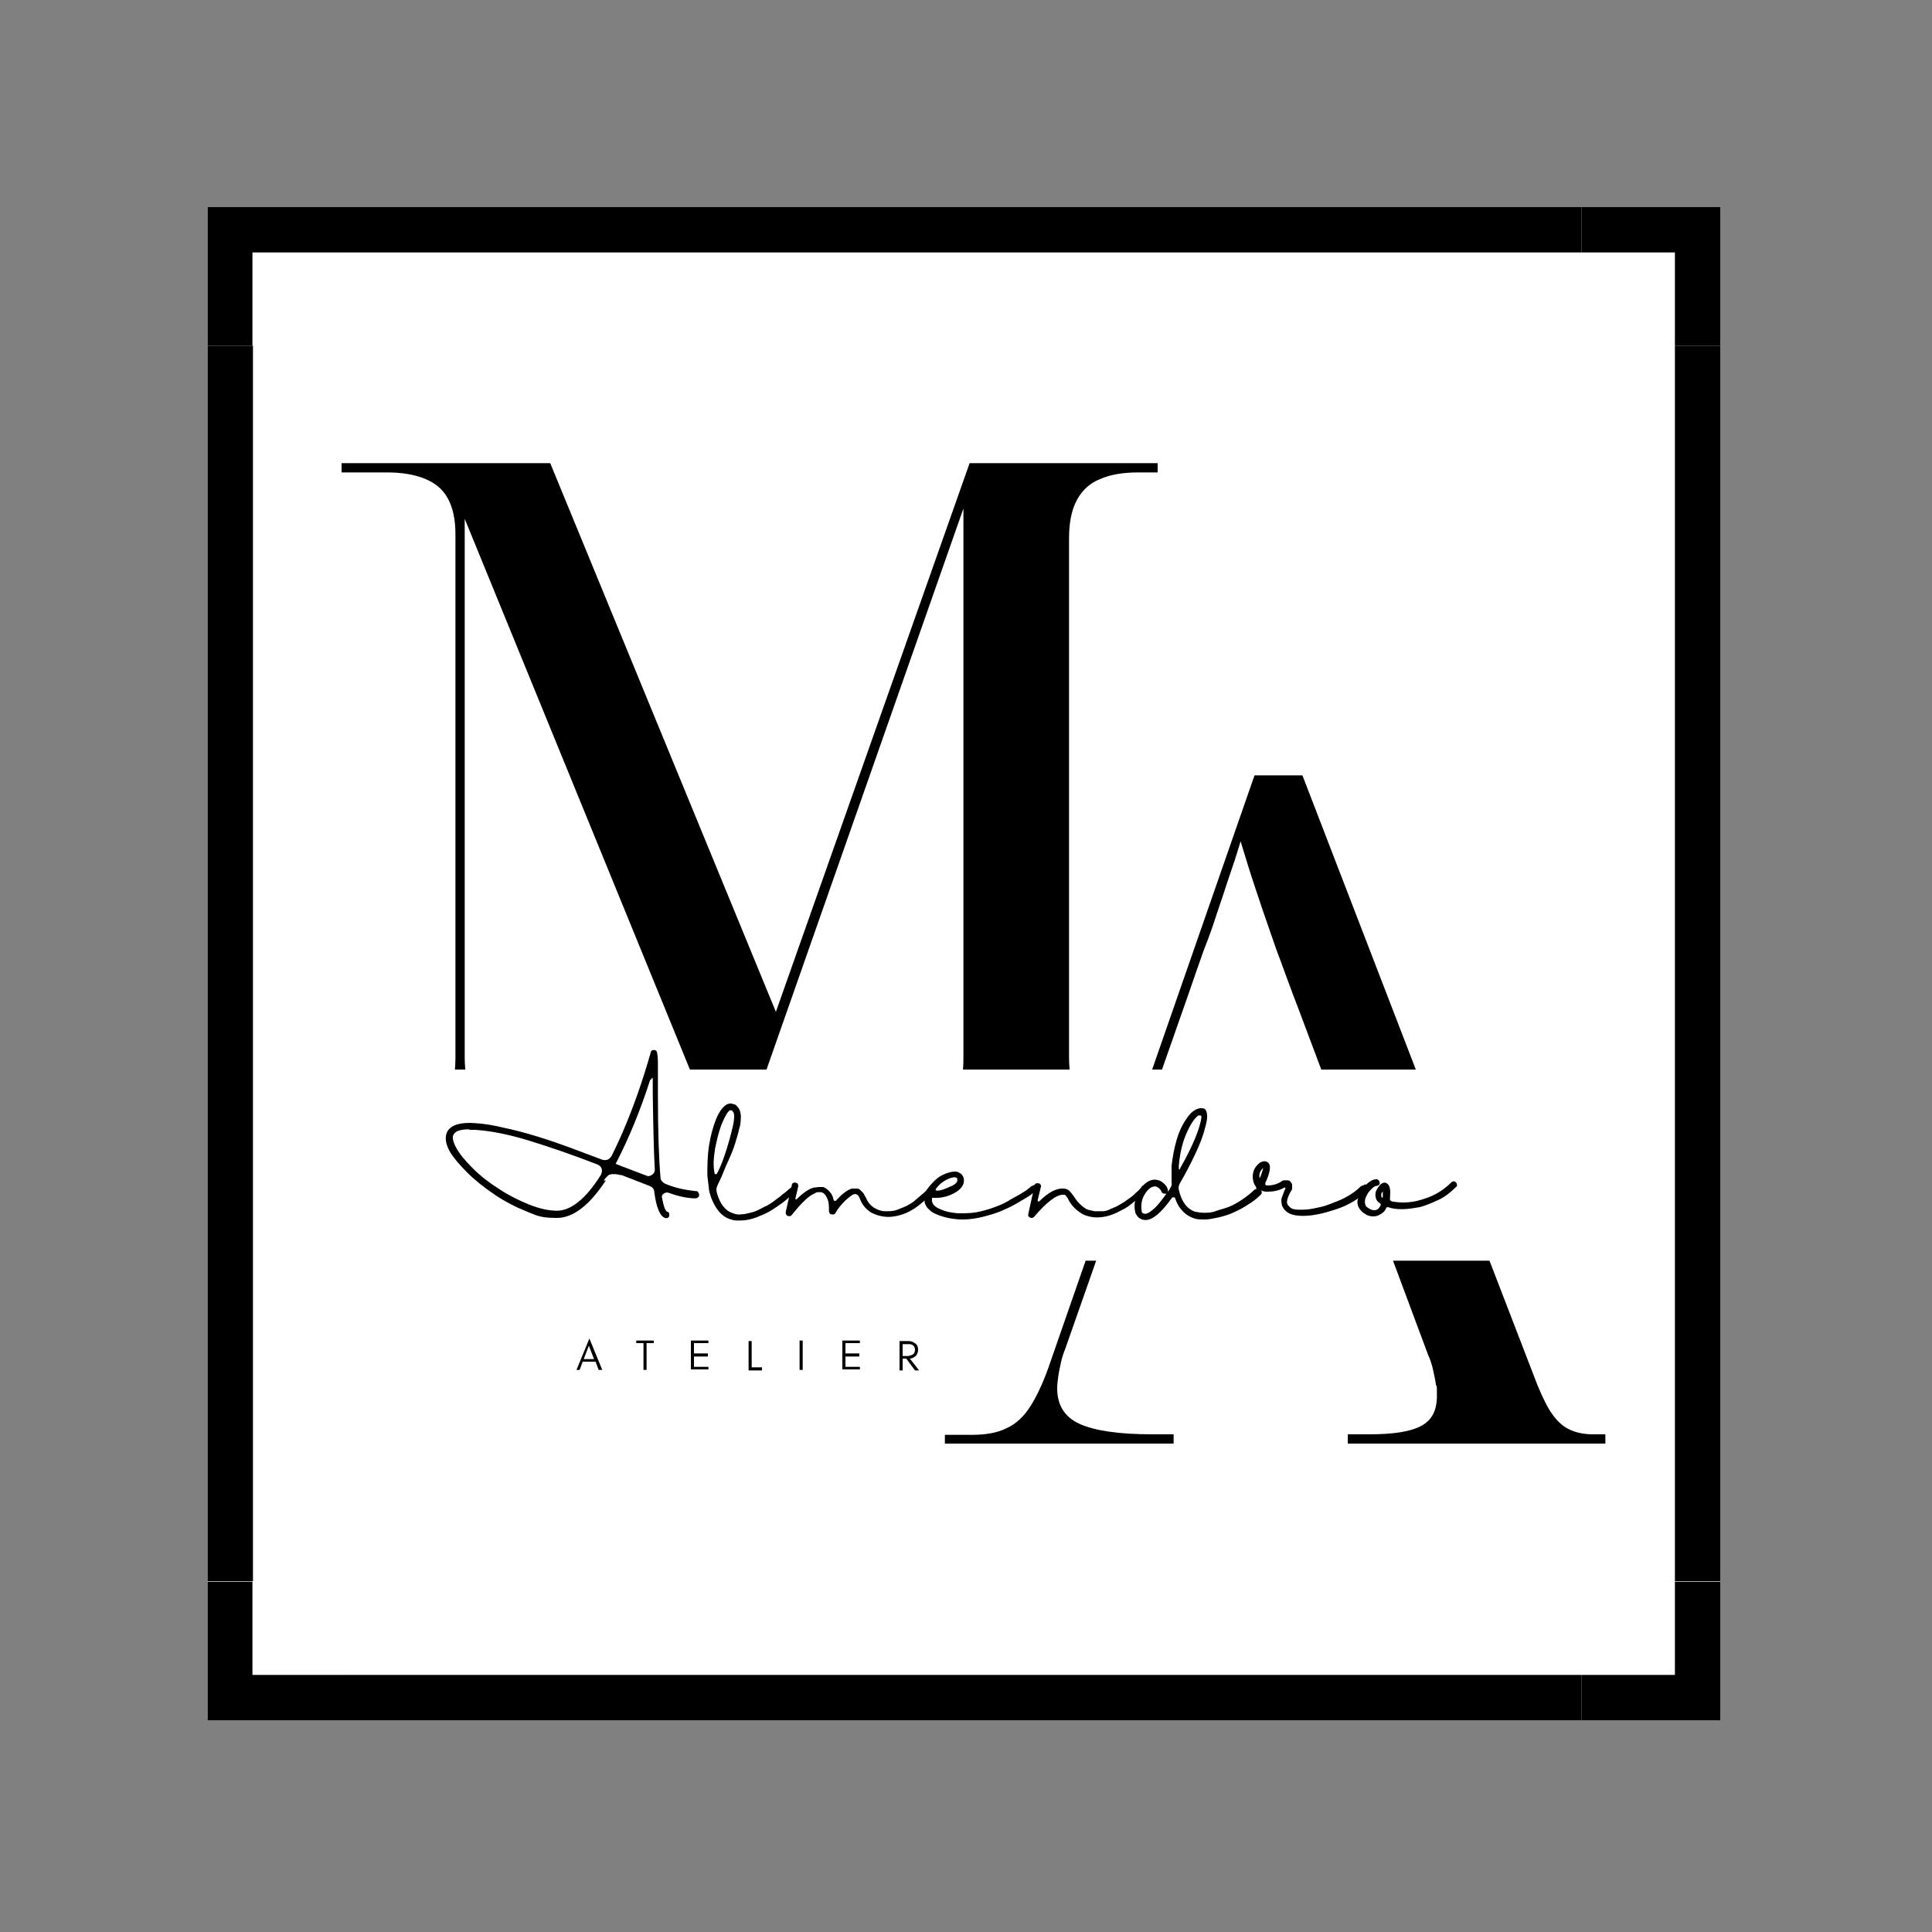 <svg xmlns="http://www.w3.org/2000/svg" xmlns:xlink="http://www.w3.org/1999/xlink" id="Capa_1" data-name="Capa 1" viewBox="0 0 375 375"><rect x="0" y="0" width="375" height="375" fill="#808080" stroke="none"/><defs><style>      .cls-1 {        fill: #000;      }      .cls-1, .cls-2, .cls-3 {        stroke-width: 0px;      }      .cls-4 {        clip-path: url(#clippath-2);      }      .cls-2 {        fill: none;      }      .cls-5 {        clip-path: url(#clippath-3);      }      .cls-3 {        fill: #fff;      }    </style><clipPath id="clippath-2"><rect class="cls-2" x="40.5" y="207.6" width="284.6" height="37.1"></rect></clipPath><clipPath id="clippath-3"><rect class="cls-2" x="40.3" y="40.2" width="294" height="294"></rect></clipPath></defs><rect class="cls-3" x="40.3" y="40.2" width="293.6" height="293.6"></rect><g><path class="cls-1" d="M183.4,280.3v-1.8h5.3c2.7,0,4.9-.4,6.7-1.3,1.8-.8,3.4-2.3,4.7-4.4,1.3-2.1,2.6-4.9,3.8-8.5l39.6-113.8h9.3l45.6,118.3c1,2.4,1.9,4.3,2.9,5.7,1,1.4,2.1,2.4,3.4,3,1.3.6,2.8.9,4.5.9h2.4v1.8h-50v-1.8h4.2c4.6,0,7.9-.5,10-1.6,2.1-1.1,3.1-3,3.1-5.8s0-1.5-.2-2.3c-.1-.8-.3-1.7-.5-2.6-.2-1-.5-2-1-3.1l-11.1-29.8h-49.3l-10,28.5c-.4,1-.7,1.9-.9,2.9-.2,1-.4,1.8-.5,2.6-.1.8-.2,1.5-.2,2.3,0,3.3,1.5,5.6,4.4,6.9,2.9,1.3,7.6,2,14,2h4.2v1.8h-44.4ZM217.4,231.4h48l-13.3-35.4c-1.6-4.1-3-8.1-4.4-11.8-1.3-3.8-2.6-7.4-3.7-10.8-1.2-3.5-2.2-6.8-3.2-10.1-.8,2.7-1.6,5.1-2.4,7.4-.7,2.2-1.5,4.5-2.2,6.6-.7,2.2-1.5,4.5-2.5,7-.9,2.5-1.9,5.4-3,8.6l-13.5,38.5Z"></path><path class="cls-1" d="M66.3,219.7v-1.8h8.9c2.8,0,5.2-.4,7.2-1.3,2-.8,3.5-2.2,4.5-4,1-1.8,1.5-4.2,1.5-7.3v-101.6c0-2.9-.5-5.2-1.5-7-1-1.8-2.5-3-4.5-3.8-2-.8-4.4-1.2-7.2-1.2h-8.9v-1.8h40.5l43.8,106.5,37.6-106.5h36.5v1.8h-3.8c-2.9,0-5.4.4-7.4,1.3-2,.8-3.5,2.2-4.5,4.1-1,1.9-1.5,4.3-1.5,7.4v100.7c0,3,.5,5.5,1.5,7.4,1,1.9,2.5,3.2,4.5,4.1,2,.8,4.5,1.3,7.4,1.3h3.8v1.8h-51.1v-1.8h.9c2.5,0,4.8-.4,6.6-1.3,1.9-.8,3.3-2.2,4.4-4,1-1.8,1.5-4.2,1.5-7.1v-106.9l-42.5,121.1h-5.6l-48.7-119.1v104.5c0,3,.5,5.5,1.6,7.4,1.1,1.9,2.7,3.2,4.9,4.1,2.2.8,4.8,1.3,8,1.3h4.4v1.8h-42.9Z"></path></g><g class="cls-4"><rect class="cls-3" x="49" y="207.6" width="276.1" height="37.1"></rect></g><g class="cls-5"><rect class="cls-1" x="325.1" y="67.1" width="8.8" height="239.8"></rect><rect class="cls-1" x="40.3" y="67.1" width="8.8" height="239.8"></rect><rect class="cls-1" x="67.2" y="40.2" width="239.8" height="8.8"></rect><rect class="cls-1" x="67.2" y="325.1" width="239.8" height="8.8"></rect><polygon class="cls-1" points="325.1 49 325.1 67.1 333.9 67.1 333.9 40.2 307 40.2 307 49 325.1 49"></polygon><polygon class="cls-1" points="49 49 67.2 49 67.2 40.2 40.3 40.2 40.3 67.1 49 67.1 49 49"></polygon><polygon class="cls-1" points="325.1 325.1 307 325.1 307 333.9 333.9 333.9 333.9 307 325.1 307 325.1 325.1"></polygon><polygon class="cls-1" points="49 325.1 49 307 40.3 307 40.3 333.9 67.2 333.9 67.2 325.1 49 325.1"></polygon></g><g><path class="cls-1" d="M116.2,265.9l-.6-1.6h-2.5l-.6,1.6h-.6l2.5-6.1,2.5,6.1h-.6ZM115.3,263.8l-1-2.6-1,2.6h2.1Z"></path><path class="cls-1" d="M123.5,260.2h3.4v.5h-1.4v5.2h-.6v-5.2h-1.4v-.5Z"></path><path class="cls-1" d="M134.1,265.9v-5.7h3.4v.5h-2.8v2h2.7v.6h-2.7v2h2.8v.5h-3.4Z"></path><path class="cls-1" d="M147.9,265.4v.6h-2.6v-5.7h.6v5.1h2Z"></path><path class="cls-1" d="M155.2,265.9v-5.7h.6v5.7h-.6Z"></path><path class="cls-1" d="M163.5,265.9v-5.7h3.4v.5h-2.8v2h2.7v.6h-2.7v2h2.8v.5h-3.4Z"></path><path class="cls-1" d="M177.7,263.2c-.3.3-.7.5-1.1.5l1.8,2.3h-.8l-1.7-2.3h-.7v2.3h-.6v-5.7h1.8c.5,0,.9.2,1.3.5.4.3.5.7.5,1.2s-.2.9-.5,1.3ZM176.5,263.1c.3,0,.6-.1.8-.3.2-.2.3-.5.3-.8s-.1-.6-.3-.8c-.2-.2-.5-.3-.8-.3h-1.3v2.3h1.3Z"></path><path class="cls-1" d="M117.6,229.1c-3.2,4.9-6.4,7.3-9.5,7.3s-3.8-.4-6-1.3c-2.2-.9-4.3-2-6.2-3.3-1.9-1.3-3.7-2.7-5.2-4.2s-2.7-2.9-3.4-4.1c-.9-1.6-1-3-.4-4,.8-1.2,2.6-1.7,5.3-1.5,1.7.1,3.6.4,5.6.9,2,.4,4.2,1,6.5,1.7,2.3.7,4.3,1.4,6.2,2.1s4,1.5,6.4,2.4c.3.1.7.1,1,0,.3-.1.6-.4.8-.7.7-1.4,1.4-2.9,2.1-4.5,2.2-5.1,4-10.3,5.5-15.6,0-.3.3-.5.6-.5.3,0,.5.1.6.4.1.3.2,1,.2,2.1,0,1.1,0,3.1,0,6.1,0,7.3.2,12.7.5,16.1,0,.3.1.6.3.8.2.2.4.4.7.5,1.9.8,3.9,1.2,5.9,1.4.2,0,.3,0,.4.2s.2.3.2.5c0,.2,0,.3-.2.5-.1.1-.3.2-.5.2-1.8,0-3.6-.5-5.3-1.1-.3-.1-.6,0-.9.2-.3.2-.4.5-.3.8.3,1.6.6,2.5,1,2.7.2,0,.3.2.4.3,0,.2,0,.3,0,.5,0,.2-.2.3-.3.4-.2,0-.3.1-.5,0-1-.3-1.7-2-2.1-5,0-.6-.4-1-.9-1.2-1.3-.5-3.1-1.2-5.4-2.1-.1,0-.3,0-.6-.1s-.4,0-.5-.1c-.1,0-.2,0-.4,0-.2,0-.3,0-.4,0,0,0-.2,0-.4.1-.2,0-.3.1-.4.2s-.2.2-.4.4-.3.4-.4.6ZM91.1,219.2c-1.6,0-2.6.3-3,.9-.4.6-.2,1.4.4,2.6.7,1.3,1.8,2.6,3.3,4.1s3.2,2.8,5.1,4c1.8,1.2,3.8,2.2,5.8,3,2,.8,3.8,1.2,5.4,1.2,2.7,0,5.6-2.3,8.5-6.9.2-.4.3-.8.2-1.2-.1-.4-.4-.7-.9-.9-4.9-1.9-9.3-3.4-13.2-4.6-3.9-1.2-7.4-1.9-10.5-2.1-.4,0-.8,0-1.1,0ZM126.2,209.6c-1.8,5.6-4,11.1-6.7,16.3l1,.4c2.3.9,4,1.5,5,1.9.4.2.8,0,1.1-.2.4-.3.5-.6.5-1-.2-3.2-.3-8.1-.4-14.8,0-1.1,0-2,0-2.5,0-.2,0-.3,0-.4,0,0-.1-.1-.2,0,0,0-.1.2-.2.3Z"></path><path class="cls-1" d="M154.1,230c.2,0,.3,0,.5.2s.2.3.2.5,0,.3-.2.5c-.2.2-.5.4-.8.7-.3.3-.9.7-1.7,1.4-.8.6-1.7,1.2-2.5,1.7-.8.5-1.8.9-2.8,1.3-1.1.4-2.1.6-3.1.6s-1.2,0-1.8-.2c-1.1-.3-2-1-2.7-2-.7-1-1.3-2.3-1.6-3.8,0,0,0-.2,0-.2-.1-.8-.2-1.6-.3-2.5,0-1.8,0-3.7.3-5.7.3-2,.8-3.8,1.4-5.3s1.4-2.5,2.2-2.9c.4-.1.7-.2,1.1,0,.4,0,.7.3.9.6.4.4.5.9.6,1.6,0,.7,0,1.6-.3,2.5-.2,1-.5,1.9-.8,2.9-.3,1-.7,2-1.2,3.1-.5,1.1-.9,2-1.2,2.8-.3.8-.7,1.5-1,2.2-.3.6-.3,1.1-.1,1.7.6,2.1,1.7,3.4,3.1,3.8.5.2,1,.3,1.6.2.6,0,1.2-.2,1.7-.3.5-.1,1.1-.3,1.7-.6s1.1-.6,1.6-.8c.5-.3,1-.6,1.5-1,.5-.4,1-.7,1.3-1,.3-.3.7-.5,1-.8.3-.3.6-.5.7-.6.1,0,.2-.2.3-.2.1-.1.3-.2.5-.2ZM138.7,227.7c0,.1,0,.2.2.2,0,0,.2,0,.2,0,.4-.7,1-2,1.6-3.8s1.1-3.6,1.5-5.3.4-2.8,0-3.1c-.1-.2-.3-.2-.4-.2s-.1,0-.1,0c-.4.2-.9,1-1.5,2.4-.6,1.4-1,3.1-1.4,5-.3,1.9-.4,3.5-.1,4.8Z"></path><path class="cls-1" d="M180.8,230.1c.2,0,.3,0,.5.1.1.1.2.3.2.4s0,.3-.1.5c-.1.2-.3.4-.6.7-.2.3-.7.7-1.3,1.2s-1.3,1.1-1.9,1.5-1.5.9-2.4,1.2c-.9.3-1.9.5-2.7.5-1.2,0-2.4-.3-3.5-.9-.9-.6-1.6-1.4-2-2.4-.2-.5-.4-.9-.6-1-.2-.1-.4-.2-.6-.1-.3,0-.9.5-1.7,1.2-.8.8-1.5,1.6-1.9,2.4-.2.3-.4.4-.8.3-.3,0-.5-.3-.5-.7,0-1,0-1.8-.4-2.5-.3-.7-.7-1-1.1-1.1-.2,0-.5,0-.7,0-.3,0-.6.3-1.1.5-.5.3-1,.7-1.7,1.4-.7.7-1.4,1.5-2.2,2.5-.2.3-.5.3-.8.2s-.4-.4-.4-.7l1.2-5.3c0-.2.1-.3.3-.4.2-.1.3-.1.5,0,.2,0,.3.1.4.3,0,.2.1.3,0,.5-.3,1.4-.5,2.1-.5,2.2,0,0,0,.1,0,.2,0,0,.1,0,.2,0,.7-.7,1.3-1.2,1.9-1.6s1.1-.6,1.5-.7c.4,0,.7-.1,1-.1s.5,0,.8,0c.5.2,1,.6,1.3,1,.4.4.6,1,.7,1.5,0,0,0,.1.2.2,0,0,.2,0,.2,0,.6-.6,1.1-1.2,1.7-1.6.6-.5,1.1-.7,1.5-.8.4,0,.7,0,1,0,.3,0,.5.2.8.5.2.2.4.4.5.6s.2.4.4.7c.3.8.8,1.4,1.5,1.9.7.4,1.4.7,2.2.7s1.5,0,2.1-.2,1.3-.5,2-.8c.7-.4,1.3-.7,1.7-1.1.5-.4.9-.8,1.4-1.2.5-.4.8-.7.9-.9.2-.2.3-.3.4-.4.1-.2.2-.2.4-.2Z"></path><path class="cls-1" d="M200.7,230c.2,0,.3,0,.4.2.1.1.2.3.1.5,0,.2,0,.3-.2.5-.2.2-.6.4-.9.7-.4.3-1.1.7-2.1,1.3s-2.1,1.2-3.1,1.6c-1,.5-2.3.9-3.8,1.3s-2.9.6-4.2.6c-1.7,0-3.3-.3-4.9-.9-.5-.2-.9-.4-1.3-.7-.3-.3-.6-.5-.8-.8s-.3-.5-.4-.8c0-.3-.1-.5,0-.8,0-.2,0-.4,0-.6.2-.8.6-1.6,1.3-2.3.7-.8,1.4-1.4,2.3-1.8.8-.4,1.6-.6,2.3-.6.5,0,.8.2,1.2.5.3.3.5.7.5,1.2,0,.8-.4,1.5-1.4,2.2-1.4.9-3,1.3-4.6,1.2,0,0-.2,0-.2,0,0,0,0,.1,0,.2-.1.9.4,1.5,1.6,2,1.1.5,2.2.7,3.5.8,1.2,0,2.4,0,3.5-.2,1.1-.2,2.2-.5,3.3-.9,1.1-.4,2.1-.8,2.9-1.3s1.6-.9,2.3-1.3c.8-.5,1.3-.8,1.5-1,.3-.2.5-.4.6-.5.2-.1.3-.2.5-.2ZM181.7,230.7c-.2.3-.1.4.3.4.7,0,1.6-.4,2.7-.9.2,0,.3-.2.4-.2.5-.3.8-.7.7-1,0-.2,0-.3-.1-.4,0,0-.2,0-.3-.1-.5,0-1.2.2-1.9.6-.7.4-1.3.9-1.8,1.6Z"></path><path class="cls-1" d="M221.6,230.2c.2,0,.3,0,.5.2.1.1.2.3.2.5,0,.2,0,.3-.2.5,0,.1-.2.3-.4.5-.2.2-.5.5-1,.9-.5.4-1,.8-1.5,1.2s-1.1.7-1.9,1.1c-.7.4-1.5.7-2.2.9-.7.2-1.5.3-2.3.3-.8,0-1.6-.2-2.4-.5-1.3-.7-2.3-1.6-3-2.9,0,0,0,0-.1-.2,0-.1-.1-.2-.2-.3,0,0-.1-.2-.2-.3s-.2-.2-.3-.2c-.1,0-.2,0-.3,0-1.3,0-3.2,1.5-5.6,4.3-.2.2-.5.3-.8.1-.3-.1-.4-.4-.3-.7l1.2-5.5c0-.2.1-.3.3-.4.2,0,.3-.1.5,0,.2,0,.3.1.4.3s.1.3,0,.5l-.6,2.5c0,0,0,.1.1.2,0,0,.2,0,.2,0,1.8-1.8,3.4-2.6,4.7-2.5.5,0,1,.2,1.3.6.3.3.5.6.8,1,.6,1,1.4,1.8,2.4,2.4.5.2,1.1.3,1.6.4.6,0,1.1,0,1.6,0s1-.2,1.6-.5c.5-.2,1-.4,1.5-.7s.9-.5,1.3-.8c.4-.3.8-.6,1.1-.8s.6-.5.9-.8.5-.4.6-.5c0,0,.2-.2.2-.2.1-.1.3-.2.4-.2Z"></path><path class="cls-1" d="M244.2,230.7c.2,0,.3,0,.5.2.1.1.2.3.2.5s0,.3-.2.5c-.8.8-1.6,1.4-2.6,2-.9.6-1.9,1.1-2.8,1.5-.9.4-1.9.7-2.8.9-1,.2-1.8.4-2.6.4-.8,0-1.5,0-2.1-.2-.9-.3-1.7-.8-2.3-1.5-.7-.7-1.1-1.5-1.4-2.4,0-.2-.2-.2-.3-.2-.2,0-.3,0-.4.2-2,2.8-3.7,4.2-5,4.2s-.2,0-.2,0c-.4,0-.8-.2-1.1-.4-.3-.2-.5-.6-.7-.9-.2-.8-.3-1.7,0-2.7.2-1,.6-1.7,1-2.2,1.2-1.4,2.3-1.9,3.5-1.5.4.1.8.4,1.1.7.3.3.6.7.7,1.2,0,.2,0,.3-.1.5-.1.2-.2.2-.4.2-.2,0-.3,0-.5-.1s-.2-.2-.3-.4c-.2-.4-.5-.7-1-.9-.6-.1-1.3.2-2,1.2-.8,1.1-1,2.3-.8,3.6,0,.3.3.5.7.5.4,0,.9-.3,1.7-1,.8-.7,1.6-1.8,2.7-3.3.2-.2.3-.5.5-.8.2-.3.3-.6.2-1,0-1.1,0-2.2,0-3.2.2-1.7.5-3.4,1-5.1.5-1.7,1.2-3.1,2-4.2.8-1.2,1.7-1.8,2.6-1.9.5,0,.9,0,1.1.5.3.6.3,1.7-.2,3.3-.4,1.7-1.1,3.4-2,5.3s-1.9,3.8-2.9,5.5c-.2.4-.3.8-.2,1.2.5,2.3,1.6,3.8,3.2,4.3.5.1,1.1.2,1.7.2s1.4,0,2.2-.3,1.7-.5,2.5-.8c.8-.3,1.7-.8,2.6-1.4.9-.6,1.7-1.2,2.4-1.9.1-.1.3-.2.5-.2ZM228.8,226.3c0,.5,0,.7.1.7s.1,0,.2-.3c2.5-4.4,3.8-7.7,4.1-9.8,0-.2,0-.3-.2-.4-.1,0-.3,0-.4,0-.8.6-1.6,1.8-2.4,3.7s-1.2,3.9-1.4,6.1Z"></path><path class="cls-1" d="M264.9,229.9c.2,0,.3,0,.5.2s.2.3.2.5,0,.3-.2.5c-1.6,1.6-3.6,2.8-6,3.6-2.4.8-4.5,1.3-6.5,1.3-.9,0-1.9-.1-2.7-.5-.4-.2-.7-.5-.9-.7-.2-.3-.4-.6-.5-.9,0-.3-.1-.6-.1-.8,0-.2,0-.5.2-.9.1-.3.2-.6.3-.8,0-.2.2-.4.3-.7,0-.1,0-.2-.1-.2,0,0-.2,0-.3.1-.9.5-1.9.7-3,.7-.5,0-.9,0-1.4-.3-.2,0-.3,0-.5,0-.3-.1-.4-.3-.4-.6-.2-.3-.4-.6-.5-1-.2-.7-.2-1.4,0-2,.2-.7.6-1.2,1.2-1.7.7-.4,1.2-.4,1.7,0,.5.5.4,1.8-.6,3.9,0,0,0,.2,0,.3,0,.1.2.2.3.2,1,0,1.9-.2,2.7-.7.2-.2.5-.3.6-.3.1,0,.3,0,.6,0s.5,0,.7.3c.2.2.3.4.3.6s0,.5,0,.7c0,.2-.2.5-.4.8-.4.8-.6,1.4-.6,1.8,0,.5.3.8.8,1.2.3.2.9.3,1.6.3.8,0,1.6,0,2.6-.2,1-.2,2.1-.4,3.1-.8s2.2-.8,3.3-1.4,2.1-1.3,2.9-2.1c.1-.1.3-.2.5-.2ZM244.5,228.7c.3-.6.5-1.3.7-2-.6.5-.9,1.2-.7,2Z"></path><path class="cls-1" d="M282.1,229.3c.2,0,.3,0,.5.2.1.1.2.3.2.5s0,.3-.2.4c-1,1-2.1,1.9-3.4,2.5s-2.5,1.1-3.6,1.4c-1.2.2-2.3.4-3.4.4-1.1,0-2-.1-2.8-.4-.1,0-.2,0-.3.1-.2.5-.5.9-1,1.2s-.9.5-1.5.5c-.5,0-1.1-.1-1.5-.4-.6-.3-1.1-.8-1.4-1.4-.3-.6-.3-1.3,0-1.9.2-.9.7-1.7,1.4-2.4.7-.7,1.4-1.1,2-1.1h0c.2,0,.3,0,.5.2.1.1.2.3.2.5s0,.3-.2.4c-.1.1-.3.2-.5.2-.3,0-.6.3-1.1.8-.5.5-.8,1.1-1,1.7-.1.4-.1.7,0,1.1s.4.6.8.8c.3.2.6.3,1,.3.4,0,.7-.2.9-.5.3-.4.4-.6.2-.8-.5-.3-.8-.7-.9-1.3s0-1.1.3-1.5c.6-1.1,1.3-1.5,1.9-1.1.3.2.5.5.6,1.1.1.5,0,1.1,0,1.7,0,.2,0,.3,0,.4,0,.1.2.2.4.3,2.1.4,4.2.2,6.2-.5,2-.6,3.8-1.7,5.3-3.2.1-.1.3-.2.4-.2ZM268.4,232.4c0-.4,0-.8,0-1.2,0,.1-.1.2-.2.3-.1.2-.1.3-.1.5,0,.2,0,.3.2.5Z"></path></g></svg>